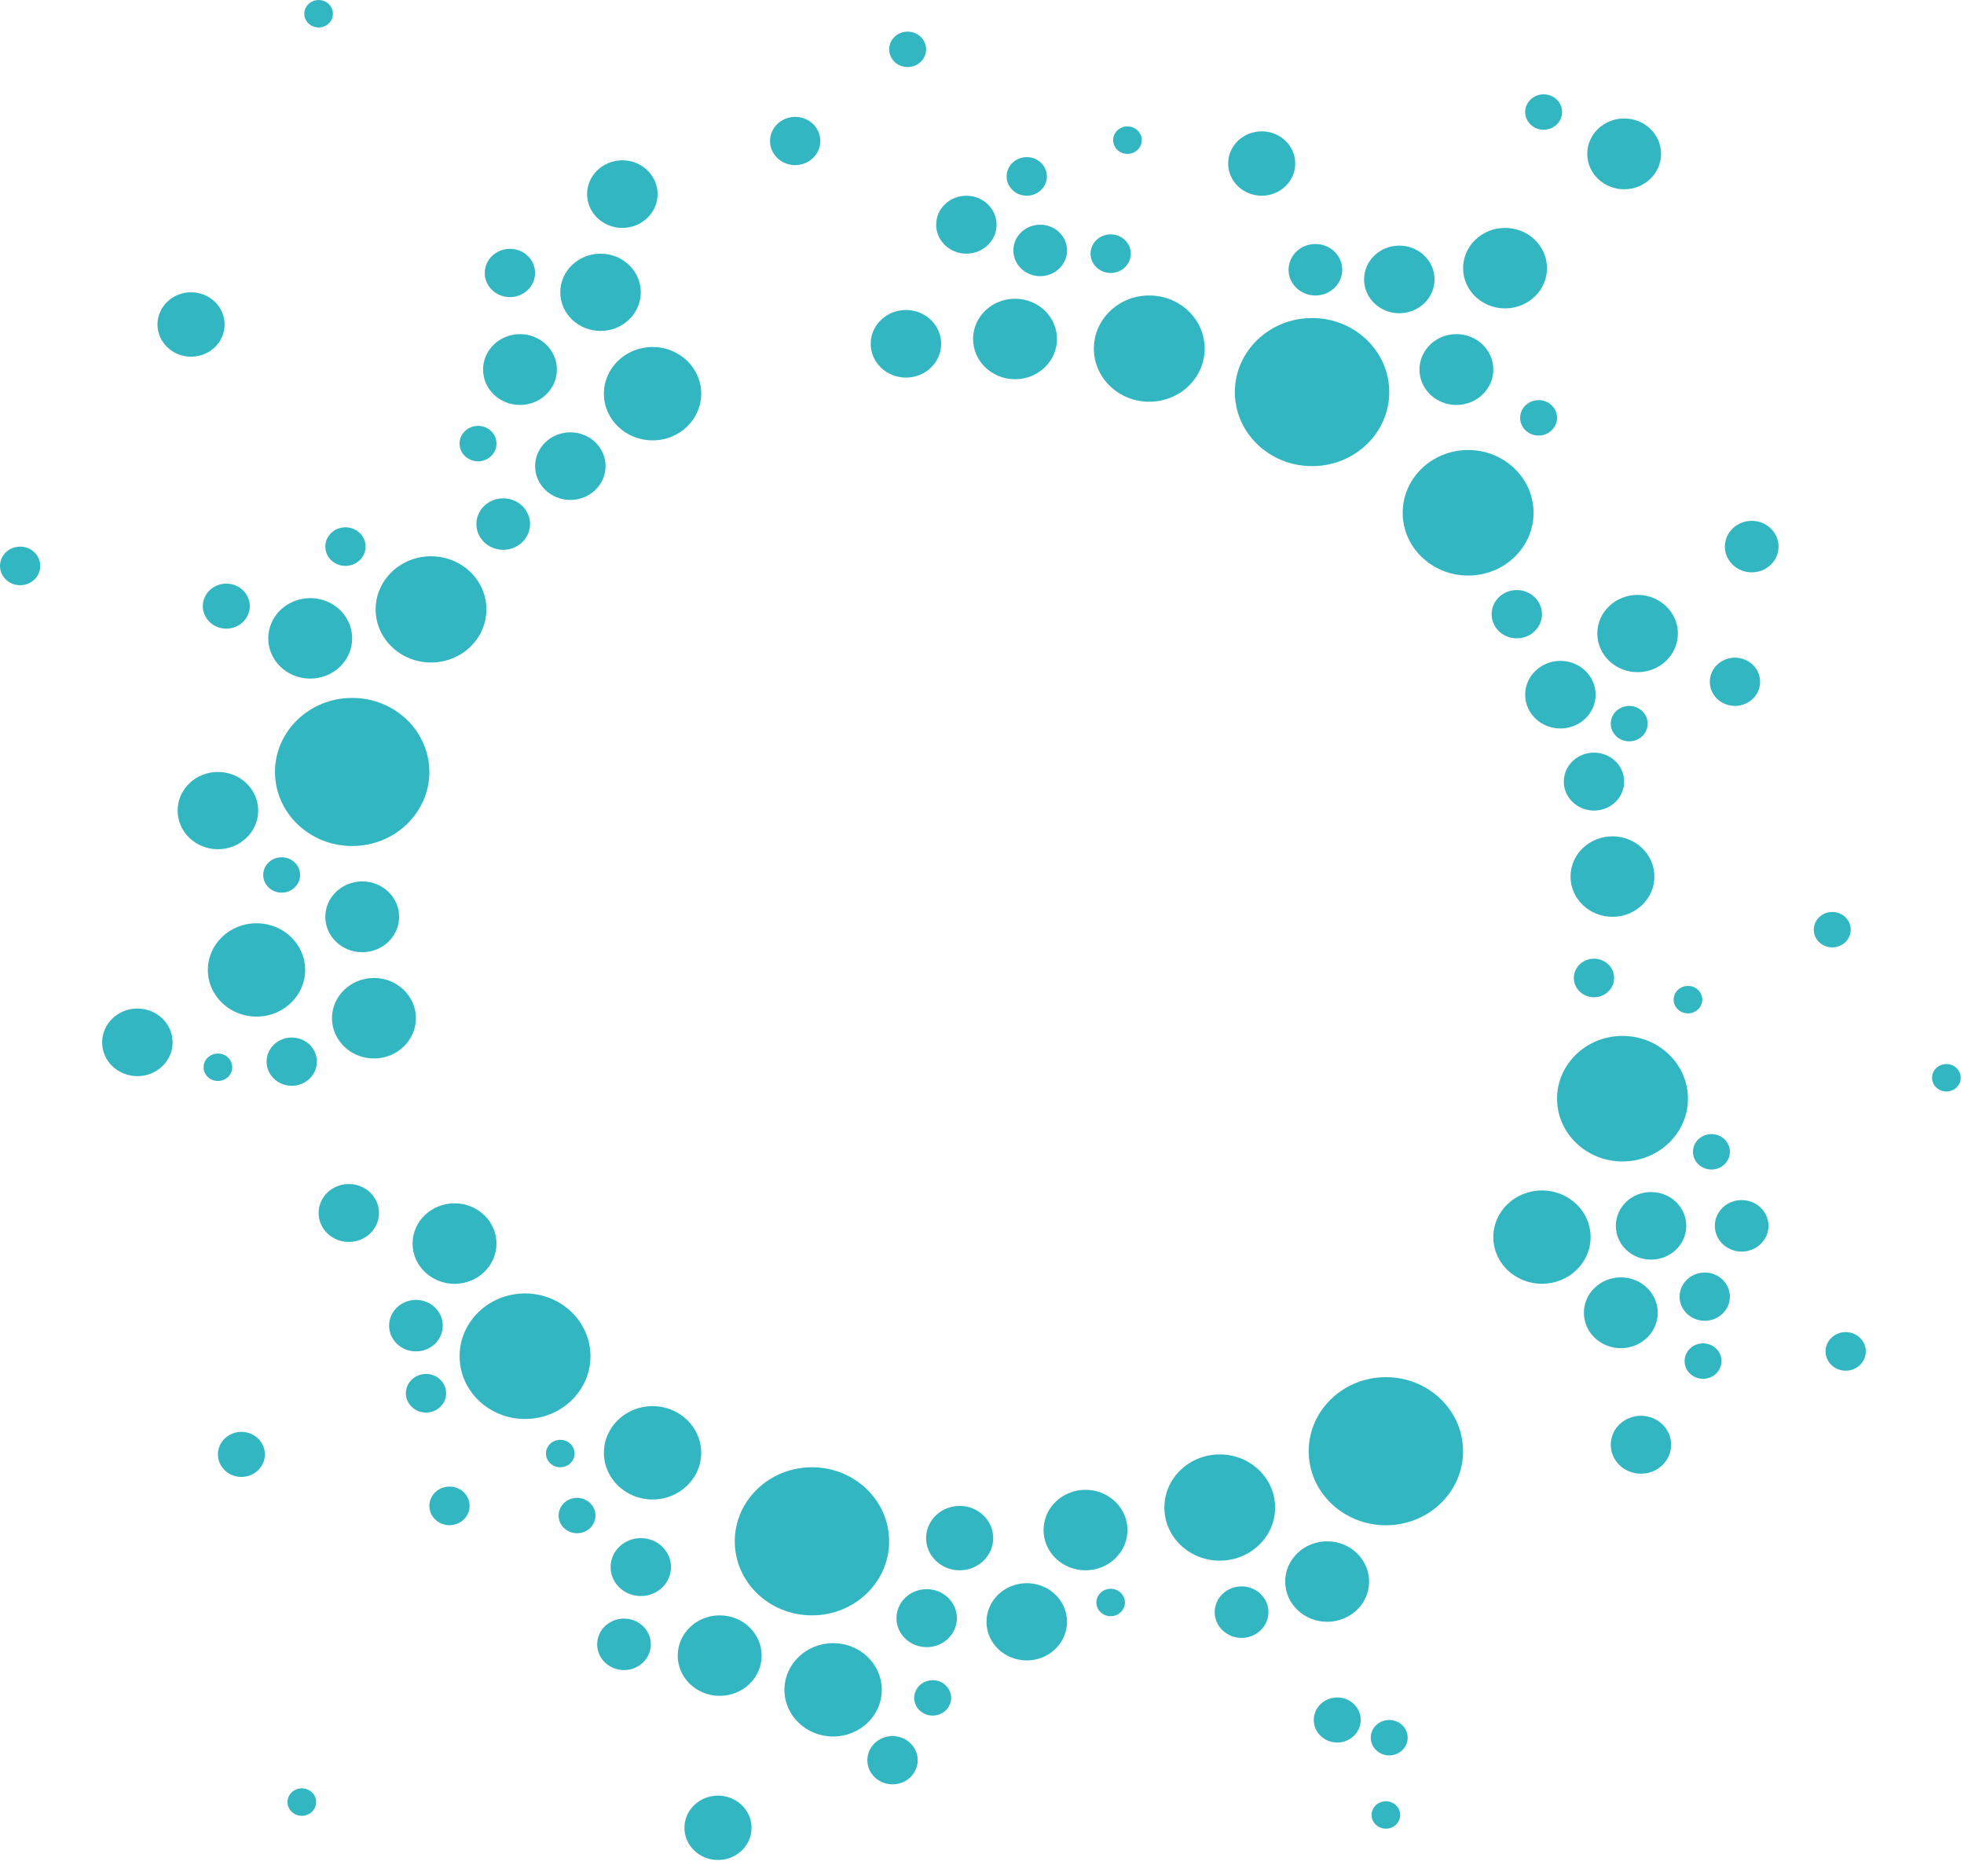 <svg width="112" height="107" viewBox="0 0 112 107" fill="none" xmlns="http://www.w3.org/2000/svg">
<path d="M37.213 25.113C38.745 25.113 39.988 23.921 39.988 22.451C39.988 20.981 38.745 19.789 37.213 19.789C35.68 19.789 34.438 20.981 34.438 22.451C34.438 23.921 35.68 25.113 37.213 25.113Z" fill="#32B7C2"/>
<path d="M37.213 85.511C38.745 85.511 39.988 84.319 39.988 82.849C39.988 81.379 38.745 80.187 37.213 80.187C35.68 80.187 34.438 81.379 34.438 82.849C34.438 84.319 35.68 85.511 37.213 85.511Z" fill="#32B7C2"/>
<path d="M25.921 73.212C27.242 73.212 28.313 72.184 28.313 70.917C28.313 69.65 27.242 68.622 25.921 68.622C24.599 68.622 23.528 69.65 23.528 70.917C23.528 72.184 24.599 73.212 25.921 73.212Z" fill="#32B7C2"/>
<path d="M85.828 17.587C87.149 17.587 88.22 16.559 88.22 15.292C88.22 14.025 87.149 12.997 85.828 12.997C84.506 12.997 83.435 14.025 83.435 15.292C83.435 16.559 84.506 17.587 85.828 17.587Z" fill="#32B7C2"/>
<path d="M75.683 92.486C77.004 92.486 78.076 91.459 78.076 90.192C78.076 88.924 77.004 87.897 75.683 87.897C74.362 87.897 73.29 88.924 73.29 90.192C73.29 91.459 74.362 92.486 75.683 92.486Z" fill="#32B7C2"/>
<path d="M41.041 96.709C42.362 96.709 43.433 95.681 43.433 94.414C43.433 93.147 42.362 92.119 41.041 92.119C39.72 92.119 38.648 93.147 38.648 94.414C38.648 95.681 39.72 96.709 41.041 96.709Z" fill="#32B7C2"/>
<path d="M17.69 38.699C19.012 38.699 20.083 37.672 20.083 36.404C20.083 35.137 19.012 34.109 17.69 34.109C16.369 34.109 15.298 35.137 15.298 36.404C15.298 37.672 16.369 38.699 17.69 38.699Z" fill="#32B7C2"/>
<path d="M21.326 60.361C22.647 60.361 23.718 59.333 23.718 58.066C23.718 56.799 22.647 55.771 21.326 55.771C20.004 55.771 18.933 56.799 18.933 58.066C18.933 59.333 20.004 60.361 21.326 60.361Z" fill="#32B7C2"/>
<path d="M91.953 52.283C93.274 52.283 94.346 51.255 94.346 49.988C94.346 48.721 93.274 47.693 91.953 47.693C90.632 47.693 89.561 48.721 89.561 49.988C89.561 51.255 90.632 52.283 91.953 52.283Z" fill="#32B7C2"/>
<path d="M61.903 89.549C63.224 89.549 64.295 88.521 64.295 87.254C64.295 85.986 63.224 84.959 61.903 84.959C60.581 84.959 59.51 85.986 59.51 87.254C59.51 88.521 60.581 89.549 61.903 89.549Z" fill="#32B7C2"/>
<path d="M57.884 21.626C59.205 21.626 60.276 20.598 60.276 19.331C60.276 18.064 59.205 17.036 57.884 17.036C56.562 17.036 55.491 18.064 55.491 19.331C55.491 20.598 56.562 21.626 57.884 21.626Z" fill="#32B7C2"/>
<path d="M14.628 57.974C16.16 57.974 17.403 56.782 17.403 55.312C17.403 53.842 16.16 52.65 14.628 52.65C13.095 52.65 11.852 53.842 11.852 55.312C11.852 56.782 13.095 57.974 14.628 57.974Z" fill="#32B7C2"/>
<path d="M87.932 73.21C89.465 73.21 90.707 72.019 90.707 70.549C90.707 69.079 89.465 67.887 87.932 67.887C86.399 67.887 85.157 69.079 85.157 70.549C85.157 72.019 86.399 73.21 87.932 73.21Z" fill="#32B7C2"/>
<path d="M29.653 23.093C30.815 23.093 31.758 22.189 31.758 21.074C31.758 19.959 30.815 19.055 29.653 19.055C28.49 19.055 27.548 19.959 27.548 21.074C27.548 22.189 28.49 23.093 29.653 23.093Z" fill="#32B7C2"/>
<path d="M90.9 46.224C91.851 46.224 92.622 45.484 92.622 44.572C92.622 43.66 91.851 42.92 90.9 42.92C89.949 42.92 89.178 43.66 89.178 44.572C89.178 45.484 89.949 46.224 90.9 46.224Z" fill="#32B7C2"/>
<path d="M93.578 84.041C94.529 84.041 95.3 83.302 95.3 82.389C95.3 81.477 94.529 80.738 93.578 80.738C92.627 80.738 91.856 81.477 91.856 82.389C91.856 83.302 92.627 84.041 93.578 84.041Z" fill="#32B7C2"/>
<path d="M36.542 91.018C37.494 91.018 38.265 90.278 38.265 89.366C38.265 88.454 37.494 87.714 36.542 87.714C35.591 87.714 34.82 88.454 34.82 89.366C34.82 90.278 35.591 91.018 36.542 91.018Z" fill="#32B7C2"/>
<path d="M19.891 70.825C20.842 70.825 21.613 70.085 21.613 69.173C21.613 68.26 20.842 67.521 19.891 67.521C18.939 67.521 18.169 68.26 18.169 69.173C18.169 70.085 18.939 70.825 19.891 70.825Z" fill="#32B7C2"/>
<path d="M55.108 14.466C56.059 14.466 56.831 13.726 56.831 12.814C56.831 11.901 56.059 11.162 55.108 11.162C54.157 11.162 53.386 11.901 53.386 12.814C53.386 13.726 54.157 14.466 55.108 14.466Z" fill="#32B7C2"/>
<path d="M83.053 23.094C84.216 23.094 85.159 22.189 85.159 21.074C85.159 19.958 84.216 19.054 83.053 19.054C81.89 19.054 80.947 19.958 80.947 21.074C80.947 22.189 81.89 23.094 83.053 23.094Z" fill="#32B7C2"/>
<path d="M20.657 54.302C21.819 54.302 22.761 53.398 22.761 52.283C22.761 51.168 21.819 50.264 20.657 50.264C19.494 50.264 18.552 51.168 18.552 52.283C18.552 53.398 19.494 54.302 20.657 54.302Z" fill="#32B7C2"/>
<path d="M46.303 92.119C48.734 92.119 50.705 90.229 50.705 87.897C50.705 85.565 48.734 83.674 46.303 83.674C43.872 83.674 41.901 85.565 41.901 87.897C41.901 90.229 43.872 92.119 46.303 92.119Z" fill="#32B7C2"/>
<path d="M74.822 26.582C77.254 26.582 79.224 24.692 79.224 22.36C79.224 20.028 77.254 18.137 74.822 18.137C72.391 18.137 70.42 20.028 70.42 22.36C70.42 24.692 72.391 26.582 74.822 26.582Z" fill="#32B7C2"/>
<path d="M23.719 77.066C24.565 77.066 25.25 76.408 25.25 75.597C25.25 74.787 24.565 74.129 23.719 74.129C22.874 74.129 22.189 74.787 22.189 75.597C22.189 76.408 22.874 77.066 23.719 77.066Z" fill="#32B7C2"/>
<path d="M70.802 93.405C71.649 93.405 72.335 92.747 72.335 91.936C72.335 91.124 71.649 90.466 70.802 90.466C69.956 90.466 69.27 91.124 69.27 91.936C69.27 92.747 69.956 93.405 70.802 93.405Z" fill="#32B7C2"/>
<path d="M99.32 71.374C100.166 71.374 100.851 70.716 100.851 69.906C100.851 69.095 100.166 68.437 99.32 68.437C98.475 68.437 97.79 69.095 97.79 69.906C97.79 70.716 98.475 71.374 99.32 71.374Z" fill="#32B7C2"/>
<path d="M99.895 32.639C100.74 32.639 101.426 31.981 101.426 31.171C101.426 30.36 100.74 29.702 99.895 29.702C99.05 29.702 98.364 30.36 98.364 31.171C98.364 31.981 99.05 32.639 99.895 32.639Z" fill="#32B7C2"/>
<path d="M75.013 16.851C75.859 16.851 76.544 16.194 76.544 15.383C76.544 14.572 75.859 13.915 75.013 13.915C74.168 13.915 73.482 14.572 73.482 15.383C73.482 16.194 74.168 16.851 75.013 16.851Z" fill="#32B7C2"/>
<path d="M59.319 15.75C60.164 15.75 60.85 15.093 60.85 14.282C60.85 13.471 60.164 12.814 59.319 12.814C58.473 12.814 57.788 13.471 57.788 14.282C57.788 15.093 58.473 15.75 59.319 15.75Z" fill="#32B7C2"/>
<path d="M28.696 31.354C29.542 31.354 30.227 30.697 30.227 29.886C30.227 29.075 29.542 28.418 28.696 28.418C27.851 28.418 27.166 29.075 27.166 29.886C27.166 30.697 27.851 31.354 28.696 31.354Z" fill="#32B7C2"/>
<path d="M35.584 95.239C36.43 95.239 37.115 94.582 37.115 93.771C37.115 92.96 36.43 92.303 35.584 92.303C34.739 92.303 34.054 92.96 34.054 93.771C34.054 94.582 34.739 95.239 35.584 95.239Z" fill="#32B7C2"/>
<path d="M1.148 33.374C1.782 33.374 2.296 32.881 2.296 32.273C2.296 31.665 1.782 31.172 1.148 31.172C0.514 31.172 0 31.665 0 32.273C0 32.881 0.514 33.374 1.148 33.374Z" fill="#32B7C2"/>
<path d="M110.996 62.245C111.447 62.245 111.813 61.895 111.813 61.462C111.813 61.029 111.447 60.679 110.996 60.679C110.545 60.679 110.179 61.029 110.179 61.462C110.179 61.895 110.545 62.245 110.996 62.245Z" fill="#32B7C2"/>
<path d="M18.17 1.567C18.621 1.567 18.986 1.216 18.986 0.783C18.986 0.351 18.621 0 18.17 0C17.719 0 17.353 0.351 17.353 0.783C17.353 1.216 17.719 1.567 18.17 1.567Z" fill="#32B7C2"/>
<path d="M17.212 103.55C17.663 103.55 18.029 103.199 18.029 102.766C18.029 102.334 17.663 101.983 17.212 101.983C16.761 101.983 16.395 102.334 16.395 102.766C16.395 103.199 16.761 103.55 17.212 103.55Z" fill="#32B7C2"/>
<path d="M63.337 92.167C63.787 92.167 64.152 91.817 64.152 91.385C64.152 90.953 63.787 90.603 63.337 90.603C62.887 90.603 62.522 90.953 62.522 91.385C62.522 91.817 62.887 92.167 63.337 92.167Z" fill="#32B7C2"/>
<path d="M96.258 57.79C96.709 57.79 97.075 57.439 97.075 57.007C97.075 56.574 96.709 56.224 96.258 56.224C95.807 56.224 95.441 56.574 95.441 57.007C95.441 57.439 95.807 57.79 96.258 57.79Z" fill="#32B7C2"/>
<path d="M64.295 8.775C64.746 8.775 65.112 8.424 65.112 7.991C65.112 7.559 64.746 7.208 64.295 7.208C63.844 7.208 63.478 7.559 63.478 7.991C63.478 8.424 63.844 8.775 64.295 8.775Z" fill="#32B7C2"/>
<path d="M12.427 61.645C12.878 61.645 13.244 61.295 13.244 60.862C13.244 60.43 12.878 60.079 12.427 60.079C11.976 60.079 11.61 60.43 11.61 60.862C11.61 61.295 11.976 61.645 12.427 61.645Z" fill="#32B7C2"/>
<path d="M31.95 83.674C32.401 83.674 32.767 83.323 32.767 82.891C32.767 82.458 32.401 82.108 31.95 82.108C31.499 82.108 31.133 82.458 31.133 82.891C31.133 83.323 31.499 83.674 31.95 83.674Z" fill="#32B7C2"/>
<path d="M79.033 104.284C79.483 104.284 79.848 103.934 79.848 103.502C79.848 103.07 79.483 102.72 79.033 102.72C78.582 102.72 78.217 103.07 78.217 103.502C78.217 103.934 78.582 104.284 79.033 104.284Z" fill="#32B7C2"/>
<path d="M58.552 11.162C59.187 11.162 59.7 10.669 59.7 10.061C59.7 9.453 59.187 8.96 58.552 8.96C57.918 8.96 57.404 9.453 57.404 10.061C57.404 10.669 57.918 11.162 58.552 11.162Z" fill="#32B7C2"/>
<path d="M105.254 78.167C105.888 78.167 106.402 77.674 106.402 77.066C106.402 76.458 105.888 75.965 105.254 75.965C104.619 75.965 104.105 76.458 104.105 77.066C104.105 77.674 104.619 78.167 105.254 78.167Z" fill="#32B7C2"/>
<path d="M24.294 80.554C24.928 80.554 25.442 80.061 25.442 79.453C25.442 78.845 24.928 78.352 24.294 78.352C23.66 78.352 23.145 78.845 23.145 79.453C23.145 80.061 23.66 80.554 24.294 80.554Z" fill="#32B7C2"/>
<path d="M19.7 32.272C20.334 32.272 20.848 31.779 20.848 31.171C20.848 30.562 20.334 30.07 19.7 30.07C19.066 30.07 18.552 30.562 18.552 31.171C18.552 31.779 19.066 32.272 19.7 32.272Z" fill="#32B7C2"/>
<path d="M63.337 15.567C63.972 15.567 64.486 15.074 64.486 14.466C64.486 13.857 63.972 13.364 63.337 13.364C62.703 13.364 62.19 13.857 62.19 14.466C62.19 15.074 62.703 15.567 63.337 15.567Z" fill="#32B7C2"/>
<path d="M90.9 56.872C91.534 56.872 92.048 56.379 92.048 55.771C92.048 55.163 91.534 54.67 90.9 54.67C90.266 54.67 89.751 55.163 89.751 55.771C89.751 56.379 90.266 56.872 90.9 56.872Z" fill="#32B7C2"/>
<path d="M25.633 86.978C26.267 86.978 26.781 86.485 26.781 85.877C26.781 85.268 26.267 84.775 25.633 84.775C24.999 84.775 24.485 85.268 24.485 85.877C24.485 86.485 24.999 86.978 25.633 86.978Z" fill="#32B7C2"/>
<path d="M83.722 32.822C85.783 32.822 87.454 31.22 87.454 29.243C87.454 27.266 85.783 25.663 83.722 25.663C81.661 25.663 79.99 27.266 79.99 29.243C79.99 31.22 81.661 32.822 83.722 32.822Z" fill="#32B7C2"/>
<path d="M35.49 12.997C36.6 12.997 37.5 12.134 37.5 11.069C37.5 10.005 36.6 9.142 35.49 9.142C34.38 9.142 33.48 10.005 33.48 11.069C33.48 12.134 34.38 12.997 35.49 12.997Z" fill="#32B7C2"/>
<path d="M12.905 35.851C13.645 35.851 14.245 35.276 14.245 34.567C14.245 33.857 13.645 33.282 12.905 33.282C12.166 33.282 11.566 33.857 11.566 34.567C11.566 35.276 12.166 35.851 12.905 35.851Z" fill="#32B7C2"/>
<path d="M76.258 99.371C76.998 99.371 77.598 98.795 77.598 98.086C77.598 97.376 76.998 96.801 76.258 96.801C75.519 96.801 74.919 97.376 74.919 98.086C74.919 98.795 75.519 99.371 76.258 99.371Z" fill="#32B7C2"/>
<path d="M32.524 28.51C33.634 28.51 34.534 27.647 34.534 26.582C34.534 25.518 33.634 24.654 32.524 24.654C31.415 24.654 30.515 25.518 30.515 26.582C30.515 27.647 31.415 28.51 32.524 28.51Z" fill="#32B7C2"/>
<path d="M94.153 71.833C95.263 71.833 96.163 70.97 96.163 69.906C96.163 68.841 95.263 67.978 94.153 67.978C93.043 67.978 92.144 68.841 92.144 69.906C92.144 70.97 93.043 71.833 94.153 71.833Z" fill="#32B7C2"/>
<path d="M7.834 61.37C8.944 61.37 9.844 60.507 9.844 59.442C9.844 58.377 8.944 57.514 7.834 57.514C6.724 57.514 5.824 58.377 5.824 59.442C5.824 60.507 6.724 61.37 7.834 61.37Z" fill="#32B7C2"/>
<path d="M98.938 40.257C99.731 40.257 100.373 39.641 100.373 38.881C100.373 38.121 99.731 37.505 98.938 37.505C98.146 37.505 97.504 38.121 97.504 38.881C97.504 39.641 98.146 40.257 98.938 40.257Z" fill="#32B7C2"/>
<path d="M86.497 36.403C87.29 36.403 87.933 35.787 87.933 35.026C87.933 34.266 87.29 33.649 86.497 33.649C85.704 33.649 85.061 34.266 85.061 35.026C85.061 35.787 85.704 36.403 86.497 36.403Z" fill="#32B7C2"/>
<path d="M97.215 75.32C98.007 75.32 98.649 74.704 98.649 73.945C98.649 73.185 98.007 72.569 97.215 72.569C96.422 72.569 95.78 73.185 95.78 73.945C95.78 74.704 96.422 75.32 97.215 75.32Z" fill="#32B7C2"/>
<path d="M50.898 101.756C51.691 101.756 52.333 101.14 52.333 100.379C52.333 99.619 51.691 99.002 50.898 99.002C50.105 99.002 49.462 99.619 49.462 100.379C49.462 101.14 50.105 101.756 50.898 101.756Z" fill="#32B7C2"/>
<path d="M16.637 61.919C17.429 61.919 18.071 61.303 18.071 60.543C18.071 59.783 17.429 59.167 16.637 59.167C15.844 59.167 15.202 59.783 15.202 60.543C15.202 61.303 15.844 61.919 16.637 61.919Z" fill="#32B7C2"/>
<path d="M29.078 16.944C29.871 16.944 30.514 16.327 30.514 15.567C30.514 14.806 29.871 14.19 29.078 14.19C28.285 14.19 27.643 14.806 27.643 15.567C27.643 16.327 28.285 16.944 29.078 16.944Z" fill="#32B7C2"/>
<path d="M45.347 9.417C46.139 9.417 46.781 8.801 46.781 8.041C46.781 7.281 46.139 6.665 45.347 6.665C44.554 6.665 43.912 7.281 43.912 8.041C43.912 8.801 44.554 9.417 45.347 9.417Z" fill="#32B7C2"/>
<path d="M88.984 41.543C90.094 41.543 90.994 40.68 90.994 39.616C90.994 38.551 90.094 37.688 88.984 37.688C87.874 37.688 86.975 38.551 86.975 39.616C86.975 40.68 87.874 41.543 88.984 41.543Z" fill="#32B7C2"/>
<path d="M51.663 21.533C52.773 21.533 53.672 20.67 53.672 19.606C53.672 18.541 52.773 17.678 51.663 17.678C50.553 17.678 49.653 18.541 49.653 19.606C49.653 20.67 50.553 21.533 51.663 21.533Z" fill="#32B7C2"/>
<path d="M13.767 84.225C14.506 84.225 15.106 83.65 15.106 82.94C15.106 82.231 14.506 81.655 13.767 81.655C13.027 81.655 12.427 82.231 12.427 82.94C12.427 83.65 13.027 84.225 13.767 84.225Z" fill="#32B7C2"/>
<path d="M24.58 37.78C26.324 37.78 27.738 36.424 27.738 34.751C27.738 33.078 26.324 31.722 24.58 31.722C22.836 31.722 21.422 33.078 21.422 34.751C21.422 36.424 22.836 37.78 24.58 37.78Z" fill="#32B7C2"/>
<path d="M34.247 18.872C35.515 18.872 36.543 17.885 36.543 16.669C36.543 15.453 35.515 14.467 34.247 14.467C32.979 14.467 31.951 15.453 31.951 16.669C31.951 17.885 32.979 18.872 34.247 18.872Z" fill="#32B7C2"/>
<path d="M58.553 94.689C59.821 94.689 60.849 93.703 60.849 92.486C60.849 91.27 59.821 90.284 58.553 90.284C57.284 90.284 56.256 91.27 56.256 92.486C56.256 93.703 57.284 94.689 58.553 94.689Z" fill="#32B7C2"/>
<path d="M12.426 48.429C13.695 48.429 14.724 47.442 14.724 46.225C14.724 45.008 13.695 44.022 12.426 44.022C11.158 44.022 10.129 45.008 10.129 46.225C10.129 47.442 11.158 48.429 12.426 48.429Z" fill="#32B7C2"/>
<path d="M93.386 38.332C94.655 38.332 95.684 37.345 95.684 36.128C95.684 34.911 94.655 33.925 93.386 33.925C92.118 33.925 91.089 34.911 91.089 36.128C91.089 37.345 92.118 38.332 93.386 38.332Z" fill="#32B7C2"/>
<path d="M69.558 88.999C71.302 88.999 72.716 87.643 72.716 85.97C72.716 84.297 71.302 82.941 69.558 82.941C67.814 82.941 66.4 84.297 66.4 85.97C66.4 87.643 67.814 88.999 69.558 88.999Z" fill="#32B7C2"/>
<path d="M65.538 22.91C67.283 22.91 68.698 21.554 68.698 19.88C68.698 18.207 67.283 16.85 65.538 16.85C63.794 16.85 62.379 18.207 62.379 19.88C62.379 21.554 63.794 22.91 65.538 22.91Z" fill="#32B7C2"/>
<path d="M29.941 80.92C32.002 80.92 33.673 79.317 33.673 77.341C33.673 75.364 32.002 73.761 29.941 73.761C27.88 73.761 26.209 75.364 26.209 77.341C26.209 79.317 27.88 80.92 29.941 80.92Z" fill="#32B7C2"/>
<path d="M92.526 66.234C94.587 66.234 96.258 64.631 96.258 62.654C96.258 60.677 94.587 59.075 92.526 59.075C90.465 59.075 88.794 60.677 88.794 62.654C88.794 64.631 90.465 66.234 92.526 66.234Z" fill="#32B7C2"/>
<path d="M79.032 86.98C81.463 86.98 83.434 85.09 83.434 82.758C83.434 80.426 81.463 78.535 79.032 78.535C76.601 78.535 74.63 80.426 74.63 82.758C74.63 85.09 76.601 86.98 79.032 86.98Z" fill="#32B7C2"/>
<path d="M20.083 48.245C22.514 48.245 24.485 46.355 24.485 44.023C24.485 41.691 22.514 39.8 20.083 39.8C17.652 39.8 15.681 41.691 15.681 44.023C15.681 46.355 17.652 48.245 20.083 48.245Z" fill="#32B7C2"/>
<path d="M71.951 11.161C73.007 11.161 73.864 10.339 73.864 9.325C73.864 8.312 73.007 7.49 71.951 7.49C70.894 7.49 70.037 8.312 70.037 9.325C70.037 10.339 70.894 11.161 71.951 11.161Z" fill="#32B7C2"/>
<path d="M54.726 89.549C55.783 89.549 56.639 88.727 56.639 87.713C56.639 86.7 55.783 85.878 54.726 85.878C53.669 85.878 52.812 86.7 52.812 87.713C52.812 88.727 53.669 89.549 54.726 89.549Z" fill="#32B7C2"/>
<path d="M10.895 20.341C11.953 20.341 12.81 19.519 12.81 18.505C12.81 17.49 11.953 16.668 10.895 16.668C9.838 16.668 8.98 17.49 8.98 18.505C8.98 19.519 9.838 20.341 10.895 20.341Z" fill="#32B7C2"/>
<path d="M40.945 106.07C42.002 106.07 42.858 105.248 42.858 104.235C42.858 103.221 42.002 102.399 40.945 102.399C39.888 102.399 39.031 103.221 39.031 104.235C39.031 105.248 39.888 106.07 40.945 106.07Z" fill="#32B7C2"/>
<path d="M92.909 42.277C93.491 42.277 93.962 41.825 93.962 41.267C93.962 40.709 93.491 40.257 92.909 40.257C92.327 40.257 91.856 40.709 91.856 41.267C91.856 41.825 92.327 42.277 92.909 42.277Z" fill="#32B7C2"/>
<path d="M87.741 24.838C88.323 24.838 88.794 24.386 88.794 23.828C88.794 23.27 88.323 22.818 87.741 22.818C87.159 22.818 86.688 23.27 86.688 23.828C86.688 24.386 87.159 24.838 87.741 24.838Z" fill="#32B7C2"/>
<path d="M92.43 76.883C93.594 76.883 94.536 75.979 94.536 74.864C94.536 73.748 93.594 72.843 92.43 72.843C91.267 72.843 90.324 73.748 90.324 74.864C90.324 75.979 91.267 76.883 92.43 76.883Z" fill="#32B7C2"/>
<path d="M97.119 78.628C97.701 78.628 98.172 78.175 98.172 77.618C98.172 77.06 97.701 76.608 97.119 76.608C96.537 76.608 96.066 77.06 96.066 77.618C96.066 78.175 96.537 78.628 97.119 78.628Z" fill="#32B7C2"/>
<path d="M104.488 54.027C105.07 54.027 105.541 53.575 105.541 53.017C105.541 52.459 105.07 52.007 104.488 52.007C103.907 52.007 103.435 52.459 103.435 53.017C103.435 53.575 103.907 54.027 104.488 54.027Z" fill="#32B7C2"/>
<path d="M97.597 66.694C98.179 66.694 98.65 66.242 98.65 65.684C98.65 65.126 98.179 64.674 97.597 64.674C97.016 64.674 96.544 65.126 96.544 65.684C96.544 66.242 97.016 66.694 97.597 66.694Z" fill="#32B7C2"/>
<path d="M27.261 26.306C27.842 26.306 28.314 25.854 28.314 25.296C28.314 24.738 27.842 24.286 27.261 24.286C26.679 24.286 26.207 24.738 26.207 25.296C26.207 25.854 26.679 26.306 27.261 26.306Z" fill="#32B7C2"/>
<path d="M51.759 3.824C52.341 3.824 52.812 3.372 52.812 2.814C52.812 2.256 52.341 1.804 51.759 1.804C51.178 1.804 50.706 2.256 50.706 2.814C50.706 3.372 51.178 3.824 51.759 3.824Z" fill="#32B7C2"/>
<path d="M32.907 87.436C33.488 87.436 33.959 86.984 33.959 86.427C33.959 85.87 33.488 85.418 32.907 85.418C32.326 85.418 31.855 85.87 31.855 86.427C31.855 86.984 32.326 87.436 32.907 87.436Z" fill="#32B7C2"/>
<path d="M47.51 99.027C49.042 99.027 50.285 97.836 50.285 96.366C50.285 94.895 49.042 93.704 47.51 93.704C45.977 93.704 44.734 94.895 44.734 96.366C44.734 97.836 45.977 99.027 47.51 99.027Z" fill="#32B7C2"/>
<path d="M52.845 93.932C53.797 93.932 54.568 93.192 54.568 92.279C54.568 91.366 53.797 90.626 52.845 90.626C51.893 90.626 51.122 91.366 51.122 92.279C51.122 93.192 51.893 93.932 52.845 93.932Z" fill="#32B7C2"/>
<path d="M53.187 97.836C53.769 97.836 54.24 97.384 54.24 96.826C54.24 96.268 53.769 95.816 53.187 95.816C52.606 95.816 52.134 96.268 52.134 96.826C52.134 97.384 52.606 97.836 53.187 97.836Z" fill="#32B7C2"/>
<path d="M79.222 100.105C79.804 100.105 80.275 99.652 80.275 99.094C80.275 98.537 79.804 98.085 79.222 98.085C78.64 98.085 78.169 98.537 78.169 99.094C78.169 99.652 78.64 100.105 79.222 100.105Z" fill="#32B7C2"/>
<path d="M16.062 50.905C16.643 50.905 17.114 50.453 17.114 49.896C17.114 49.339 16.643 48.887 16.062 48.887C15.481 48.887 15.01 49.339 15.01 49.896C15.01 50.453 15.481 50.905 16.062 50.905Z" fill="#32B7C2"/>
<path d="M92.621 10.794C93.783 10.794 94.726 9.89 94.726 8.775C94.726 7.66 93.783 6.756 92.621 6.756C91.459 6.756 90.516 7.66 90.516 8.775C90.516 9.89 91.459 10.794 92.621 10.794Z" fill="#32B7C2"/>
<path d="M79.797 17.863C80.907 17.863 81.807 17 81.807 15.935C81.807 14.87 80.907 14.007 79.797 14.007C78.687 14.007 77.788 14.87 77.788 15.935C77.788 17 78.687 17.863 79.797 17.863Z" fill="#32B7C2"/>
<path d="M88.028 7.399C88.609 7.399 89.081 6.947 89.081 6.389C89.081 5.831 88.609 5.379 88.028 5.379C87.446 5.379 86.975 5.831 86.975 6.389C86.975 6.947 87.446 7.399 88.028 7.399Z" fill="#32B7C2"/>
</svg>
